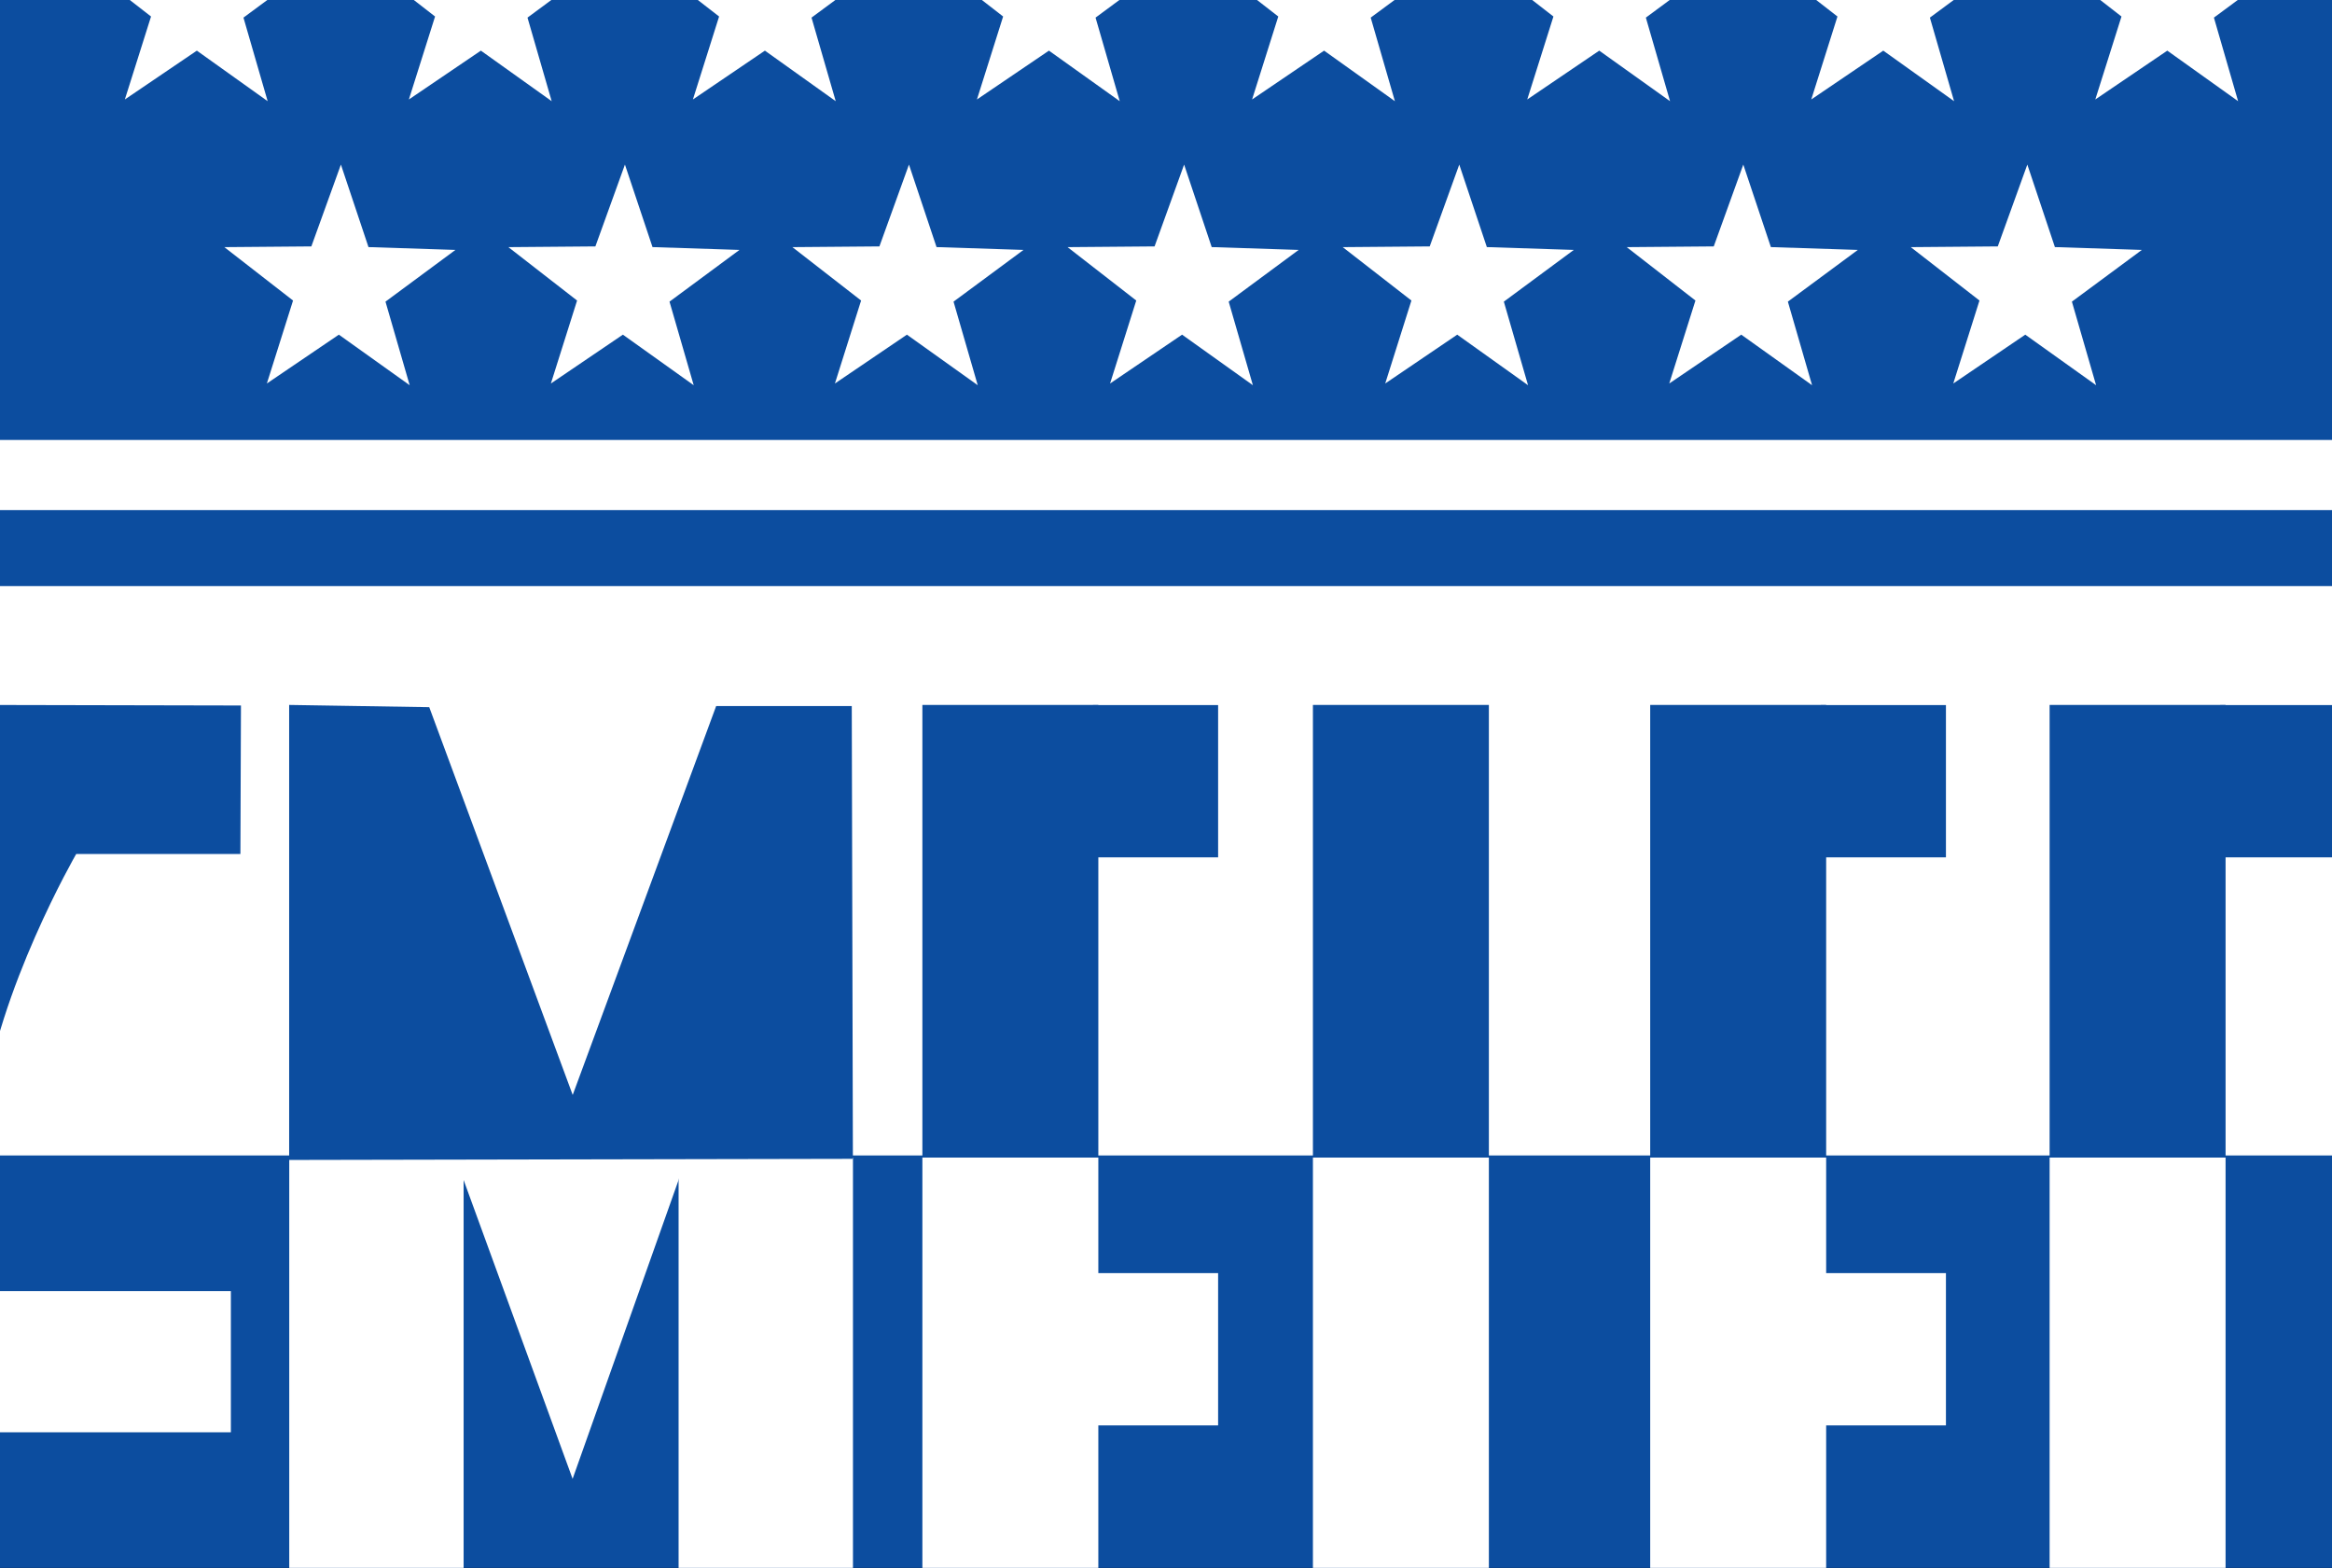 <?xml version="1.0" encoding="UTF-8" standalone="no"?>
<!-- Created with Inkscape (http://www.inkscape.org/) -->
<svg
   xmlns:dc="http://purl.org/dc/elements/1.1/"
   xmlns:cc="http://creativecommons.org/ns#"
   xmlns:rdf="http://www.w3.org/1999/02/22-rdf-syntax-ns#"
   xmlns:svg="http://www.w3.org/2000/svg"
   xmlns="http://www.w3.org/2000/svg"
   xmlns:sodipodi="http://sodipodi.sourceforge.net/DTD/sodipodi-0.dtd"
   xmlns:inkscape="http://www.inkscape.org/namespaces/inkscape"
   width="525.468"
   height="353.301"
   id="svg2"
   sodipodi:version="0.32"
   inkscape:version="0.46"
   version="1.0"
   sodipodi:docname="Football of Ecuador - CS Emelec icon.svg"
   inkscape:output_extension="org.inkscape.output.svg.inkscape">
  <rect width="100%" height="100%" fill="#808080" stroke="none"/>
  <defs
     id="defs4">
    <linearGradient
       id="linearGradient3176">
      <stop
         style="stop-color:#ffe46f;stop-opacity:1;"
         offset="0"
         id="stop3178" />
      <stop
         style="stop-color:#ffcf07;stop-opacity:1;"
         offset="1"
         id="stop3180" />
    </linearGradient>
    <inkscape:perspective
       sodipodi:type="inkscape:persp3d"
       inkscape:vp_x="0 : 526.18109 : 1"
       inkscape:vp_y="0 : 1000 : 0"
       inkscape:vp_z="744.09448 : 526.18109 : 1"
       inkscape:persp3d-origin="372.04724 : 350.78739 : 1"
       id="perspective10" />
    <inkscape:perspective
       id="perspective2390"
       inkscape:persp3d-origin="372.04724 : 350.78739 : 1"
       inkscape:vp_z="744.09448 : 526.18109 : 1"
       inkscape:vp_y="0 : 1000 : 0"
       inkscape:vp_x="0 : 526.18109 : 1"
       sodipodi:type="inkscape:persp3d" />
    <inkscape:perspective
       id="perspective3191"
       inkscape:persp3d-origin="372.04724 : 350.78739 : 1"
       inkscape:vp_z="744.09448 : 526.18109 : 1"
       inkscape:vp_y="0 : 1000 : 0"
       inkscape:vp_x="0 : 526.18109 : 1"
       sodipodi:type="inkscape:persp3d" />
    <inkscape:perspective
       id="perspective3280"
       inkscape:persp3d-origin="372.04724 : 350.78739 : 1"
       inkscape:vp_z="744.09448 : 526.18109 : 1"
       inkscape:vp_y="0 : 1000 : 0"
       inkscape:vp_x="0 : 526.18109 : 1"
       sodipodi:type="inkscape:persp3d" />
    <inkscape:perspective
       id="perspective3328"
       inkscape:persp3d-origin="372.04724 : 350.78739 : 1"
       inkscape:vp_z="744.09448 : 526.18109 : 1"
       inkscape:vp_y="0 : 1000 : 0"
       inkscape:vp_x="0 : 526.18109 : 1"
       sodipodi:type="inkscape:persp3d" />
    <inkscape:perspective
       id="perspective3341"
       inkscape:persp3d-origin="372.04724 : 350.78739 : 1"
       inkscape:vp_z="744.09448 : 526.18109 : 1"
       inkscape:vp_y="0 : 1000 : 0"
       inkscape:vp_x="0 : 526.18109 : 1"
       sodipodi:type="inkscape:persp3d" />
  </defs>
  <sodipodi:namedview
     id="base"
     pagecolor="#ffffff"
     bordercolor="#666666"
     borderopacity="1.0"
     inkscape:pageopacity="0.0"
     inkscape:pageshadow="2"
     inkscape:zoom="0.044194174"
     inkscape:cx="-1105.1508"
     inkscape:cy="-848.27755"
     inkscape:document-units="px"
     inkscape:current-layer="layer1"
     showgrid="false"
     inkscape:window-width="1024"
     inkscape:window-height="712"
     inkscape:window-x="-4"
     inkscape:window-y="-4"
     showguides="true"
     inkscape:guide-bbox="true" />
  <g
     inkscape:label="Capa 1"
     inkscape:groupmode="layer"
     id="layer1"
     transform="translate(-1824.583,-354.665)">
    <rect
       style="opacity:1;fill:none;fill-opacity:1;stroke:#000000;stroke-width:5;stroke-miterlimit:4;stroke-dasharray:none;stroke-dashoffset:0;stroke-opacity:1"
       id="rect3347"
       width="527.3"
       height="351.533"
       x="0"
       y="1.768"
       transform="translate(1824.583,354.665)" />
    <rect
       y="320.616"
       x="1812.243"
       height="294.723"
       width="554"
       id="rect3351"
       style="opacity:1;fill:#ffffff;fill-opacity:1;stroke:none;stroke-width:4.564;stroke-miterlimit:4;stroke-dasharray:none;stroke-dashoffset:0;stroke-opacity:1" />
    <rect
       style="opacity:1;fill:#0c4d9f;fill-opacity:1;stroke:none;stroke-width:4.048;stroke-miterlimit:4;stroke-dasharray:none;stroke-dashoffset:0;stroke-opacity:1"
       id="rect3349"
       width="554.516"
       height="124.191"
       x="1811.985"
       y="329.611" />
    <rect
       y="469.611"
       x="1811.985"
       height="17.114"
       width="554.516"
       id="rect3353"
       style="opacity:1;fill:#0c4d9f;fill-opacity:1;stroke:none;stroke-width:4.048;stroke-miterlimit:4;stroke-dasharray:none;stroke-dashoffset:0;stroke-opacity:1" />
    <path
       style="fill:#0c4d9f;fill-rule:evenodd;stroke:none;stroke-width:1px;stroke-linecap:butt;stroke-linejoin:miter;stroke-opacity:1;fill-opacity:1;opacity:1"
       d="M -5.43,158.847 L 54.296,158.973 L 54.169,192.434 L 17.173,192.434 C 17.173,192.434 -0.505,222.991 -3.788,249.76 C -7.071,276.529 -6.313,159.352 -5.43,158.847 z"
       id="path3381"
       transform="translate(1824.583,354.665)" />
    <rect
       style="opacity:1;fill:#0c4d9f;fill-opacity:1;stroke:none;stroke-width:5;stroke-miterlimit:4;stroke-dasharray:none;stroke-dashoffset:0;stroke-opacity:1"
       id="rect3385"
       width="549.018"
       height="101.015"
       x="1810.441"
       y="615.032" />
    <rect
       style="opacity:1;fill:#ffffff;fill-opacity:1;stroke:none;stroke-width:5;stroke-miterlimit:4;stroke-dasharray:none;stroke-dashoffset:0;stroke-opacity:1"
       id="rect3383"
       width="58.841"
       height="31.82"
       x="1817.764"
       y="645.589" />
    <rect
       style="opacity:1;fill:#0c4d9f;fill-opacity:1;stroke:none;stroke-width:5;stroke-miterlimit:4;stroke-dasharray:none;stroke-dashoffset:0;stroke-opacity:1"
       id="rect3389"
       width="39.648"
       height="102.783"
       x="207.839"
       y="158.847"
       transform="translate(1824.583,354.665)" />
    <rect
       style="opacity:1;fill:#0c4d9f;fill-opacity:1;stroke:none;stroke-width:5;stroke-miterlimit:4;stroke-dasharray:none;stroke-dashoffset:0;stroke-opacity:1"
       id="rect3391"
       width="28.189"
       height="34.314"
       x="2070.871"
       y="513.543" />
    <rect
       y="513.511"
       x="2120.422"
       height="102.783"
       width="39.648"
       id="rect3393"
       style="opacity:1;fill:#0c4d9f;fill-opacity:1;stroke:none;stroke-width:5;stroke-miterlimit:4;stroke-dasharray:none;stroke-dashoffset:0;stroke-opacity:1" />
    <rect
       style="opacity:1;fill:#0c4d9f;fill-opacity:1;stroke:none;stroke-width:5;stroke-miterlimit:4;stroke-dasharray:none;stroke-dashoffset:0;stroke-opacity:1"
       id="rect3397"
       width="39.648"
       height="102.783"
       x="2196.422"
       y="513.511" />
    <rect
       style="opacity:1;fill:#0c4d9f;fill-opacity:1;stroke:none;stroke-width:5;stroke-miterlimit:4;stroke-dasharray:none;stroke-dashoffset:0;stroke-opacity:1"
       id="rect3399"
       width="28.189"
       height="34.314"
       x="2234.871"
       y="513.543" />
    <rect
       y="513.511"
       x="2286.422"
       height="102.783"
       width="39.648"
       id="rect3401"
       style="opacity:1;fill:#0c4d9f;fill-opacity:1;stroke:none;stroke-width:5;stroke-miterlimit:4;stroke-dasharray:none;stroke-dashoffset:0;stroke-opacity:1" />
    <rect
       y="513.543"
       x="2324.871"
       height="34.314"
       width="33.904"
       id="rect3403"
       style="opacity:1;fill:#0c4d9f;fill-opacity:1;stroke:none;stroke-width:5;stroke-miterlimit:4;stroke-dasharray:none;stroke-dashoffset:0;stroke-opacity:1" />
    <rect
       y="615.511"
       x="2032.422"
       height="102.783"
       width="39.648"
       id="rect3405"
       style="opacity:1;fill:#ffffff;fill-opacity:1;stroke:none;stroke-width:5;stroke-miterlimit:4;stroke-dasharray:none;stroke-dashoffset:0;stroke-opacity:1" />
    <rect
       y="641.543"
       x="2070.871"
       height="34.314"
       width="28.189"
       id="rect3407"
       style="opacity:1;fill:#ffffff;fill-opacity:1;stroke:none;stroke-width:5;stroke-miterlimit:4;stroke-dasharray:none;stroke-dashoffset:0;stroke-opacity:1" />
    <rect
       style="opacity:1;fill:#ffffff;fill-opacity:1;stroke:none;stroke-width:5;stroke-miterlimit:4;stroke-dasharray:none;stroke-dashoffset:0;stroke-opacity:1"
       id="rect3409"
       width="39.648"
       height="102.783"
       x="2120.422"
       y="615.511" />
    <rect
       y="615.511"
       x="2196.422"
       height="102.783"
       width="39.648"
       id="rect3413"
       style="opacity:1;fill:#ffffff;fill-opacity:1;stroke:none;stroke-width:5;stroke-miterlimit:4;stroke-dasharray:none;stroke-dashoffset:0;stroke-opacity:1" />
    <rect
       y="641.543"
       x="2234.871"
       height="34.314"
       width="28.189"
       id="rect3415"
       style="opacity:1;fill:#ffffff;fill-opacity:1;stroke:none;stroke-width:5;stroke-miterlimit:4;stroke-dasharray:none;stroke-dashoffset:0;stroke-opacity:1" />
    <rect
       style="opacity:1;fill:#ffffff;fill-opacity:1;stroke:none;stroke-width:5;stroke-miterlimit:4;stroke-dasharray:none;stroke-dashoffset:0;stroke-opacity:1"
       id="rect3417"
       width="39.648"
       height="102.783"
       x="2286.422"
       y="615.511" />
    <rect
       y="615.511"
       x="1889.758"
       height="102.783"
       width="39.291"
       id="rect3421"
       style="opacity:1;fill:#ffffff;fill-opacity:1;stroke:none;stroke-width:5;stroke-miterlimit:4;stroke-dasharray:none;stroke-dashoffset:0;stroke-opacity:1" />
    <rect
       style="opacity:1;fill:#ffffff;fill-opacity:1;stroke:none;stroke-width:5;stroke-miterlimit:4;stroke-dasharray:none;stroke-dashoffset:0;stroke-opacity:1"
       id="rect3423"
       width="39.291"
       height="102.783"
       x="1977.49"
       y="615.511" />
    <path
       style="fill:#ffffff;fill-rule:evenodd;stroke:none;stroke-width:1px;stroke-linecap:butt;stroke-linejoin:miter;stroke-opacity:1;fill-opacity:1"
       d="M 104.465,265.89 L 129.025,333.237 L 152.906,265.89 L 154.75,258.801 L 102.75,258.301 L 102,263.801 L 104.465,265.89 z"
       id="path3427"
       transform="translate(1824.583,354.665)" />
    <path
       style="fill:#0c4d9f;fill-rule:evenodd;stroke:none;stroke-width:1px;stroke-linecap:butt;stroke-linejoin:miter;stroke-opacity:1;fill-opacity:1;opacity:1"
       d="M 65.155,261.377 L 65.155,158.847 L 96.722,159.352 L 129.047,246.73 L 161.372,159.099 L 191.929,159.099 L 192.182,261.125 L 65.155,261.377 z"
       id="path3387"
       transform="translate(1824.583,354.665)" />
    <path
       transform="matrix(1.843,0,0,1.843,1545.222,586.214)"
       d="M 338.401,-78.539 L 329.743,-84.72 L 320.94,-78.749 L 324.142,-88.893 L 315.743,-95.421 L 326.38,-95.51 L 329.993,-105.515 L 333.365,-95.426 L 343.997,-95.081 L 335.443,-88.757 L 338.401,-78.539 z"
       inkscape:randomized="0"
       inkscape:rounded="0"
       inkscape:flatsided="false"
       sodipodi:arg2="1.5828179"
       sodipodi:arg1="0.95449939"
       sodipodi:r2="5.9418955"
       sodipodi:r1="14.854739"
       sodipodi:cy="-90.660988"
       sodipodi:cx="329.81482"
       sodipodi:sides="5"
       id="path3429"
       style="opacity:1;fill:#ffffff;fill-opacity:1;stroke:none;stroke-width:5;stroke-miterlimit:4;stroke-dasharray:none;stroke-dashoffset:0;stroke-opacity:1"
       sodipodi:type="star" />
    <path
       sodipodi:type="star"
       style="opacity:1;fill:#ffffff;fill-opacity:1;stroke:none;stroke-width:5;stroke-miterlimit:4;stroke-dasharray:none;stroke-dashoffset:0;stroke-opacity:1"
       id="path3431"
       sodipodi:sides="5"
       sodipodi:cx="329.81482"
       sodipodi:cy="-90.660988"
       sodipodi:r1="14.854739"
       sodipodi:r2="5.9418955"
       sodipodi:arg1="0.95449939"
       sodipodi:arg2="1.5828179"
       inkscape:flatsided="false"
       inkscape:rounded="0"
       inkscape:randomized="0"
       d="M 338.401,-78.539 L 329.743,-84.72 L 320.94,-78.749 L 324.142,-88.893 L 315.743,-95.421 L 326.38,-95.51 L 329.993,-105.515 L 333.365,-95.426 L 343.997,-95.081 L 335.443,-88.757 L 338.401,-78.539 z"
       transform="matrix(1.843,0,0,1.843,1609.222,586.214)" />
    <path
       transform="matrix(1.843,0,0,1.843,1673.222,586.214)"
       d="M 338.401,-78.539 L 329.743,-84.72 L 320.94,-78.749 L 324.142,-88.893 L 315.743,-95.421 L 326.38,-95.51 L 329.993,-105.515 L 333.365,-95.426 L 343.997,-95.081 L 335.443,-88.757 L 338.401,-78.539 z"
       inkscape:randomized="0"
       inkscape:rounded="0"
       inkscape:flatsided="false"
       sodipodi:arg2="1.5828179"
       sodipodi:arg1="0.95449939"
       sodipodi:r2="5.9418955"
       sodipodi:r1="14.854739"
       sodipodi:cy="-90.660988"
       sodipodi:cx="329.81482"
       sodipodi:sides="5"
       id="path3433"
       style="opacity:1;fill:#ffffff;fill-opacity:1;stroke:none;stroke-width:5;stroke-miterlimit:4;stroke-dasharray:none;stroke-dashoffset:0;stroke-opacity:1"
       sodipodi:type="star" />
    <path
       sodipodi:type="star"
       style="opacity:1;fill:#ffffff;fill-opacity:1;stroke:none;stroke-width:5;stroke-miterlimit:4;stroke-dasharray:none;stroke-dashoffset:0;stroke-opacity:1"
       id="path3439"
       sodipodi:sides="5"
       sodipodi:cx="329.81482"
       sodipodi:cy="-90.660988"
       sodipodi:r1="14.854739"
       sodipodi:r2="5.9418955"
       sodipodi:arg1="0.95449939"
       sodipodi:arg2="1.5828179"
       inkscape:flatsided="false"
       inkscape:rounded="0"
       inkscape:randomized="0"
       d="M 338.401,-78.539 L 329.743,-84.72 L 320.94,-78.749 L 324.142,-88.893 L 315.743,-95.421 L 326.38,-95.51 L 329.993,-105.515 L 333.365,-95.426 L 343.997,-95.081 L 335.443,-88.757 L 338.401,-78.539 z"
       transform="matrix(1.843,0,0,1.843,1483.222,586.214)" />
    <path
       transform="matrix(1.843,0,0,1.843,1421.222,586.214)"
       d="M 338.401,-78.539 L 329.743,-84.72 L 320.94,-78.749 L 324.142,-88.893 L 315.743,-95.421 L 326.38,-95.51 L 329.993,-105.515 L 333.365,-95.426 L 343.997,-95.081 L 335.443,-88.757 L 338.401,-78.539 z"
       inkscape:randomized="0"
       inkscape:rounded="0"
       inkscape:flatsided="false"
       sodipodi:arg2="1.5828179"
       sodipodi:arg1="0.95449939"
       sodipodi:r2="5.9418955"
       sodipodi:r1="14.854739"
       sodipodi:cy="-90.660988"
       sodipodi:cx="329.81482"
       sodipodi:sides="5"
       id="path3441"
       style="opacity:1;fill:#ffffff;fill-opacity:1;stroke:none;stroke-width:5;stroke-miterlimit:4;stroke-dasharray:none;stroke-dashoffset:0;stroke-opacity:1"
       sodipodi:type="star" />
    <path
       sodipodi:type="star"
       style="opacity:1;fill:#ffffff;fill-opacity:1;stroke:none;stroke-width:5;stroke-miterlimit:4;stroke-dasharray:none;stroke-dashoffset:0;stroke-opacity:1"
       id="path3443"
       sodipodi:sides="5"
       sodipodi:cx="329.81482"
       sodipodi:cy="-90.660988"
       sodipodi:r1="14.854739"
       sodipodi:r2="5.9418955"
       sodipodi:arg1="0.95449939"
       sodipodi:arg2="1.5828179"
       inkscape:flatsided="false"
       inkscape:rounded="0"
       inkscape:randomized="0"
       d="M 338.401,-78.539 L 329.743,-84.72 L 320.94,-78.749 L 324.142,-88.893 L 315.743,-95.421 L 326.38,-95.51 L 329.993,-105.515 L 333.365,-95.426 L 343.997,-95.081 L 335.443,-88.757 L 338.401,-78.539 z"
       transform="matrix(1.843,0,0,1.843,1357.222,586.214)" />
    <path
       transform="matrix(1.843,0,0,1.843,1293.222,586.214)"
       d="M 338.401,-78.539 L 329.743,-84.72 L 320.94,-78.749 L 324.142,-88.893 L 315.743,-95.421 L 326.38,-95.51 L 329.993,-105.515 L 333.365,-95.426 L 343.997,-95.081 L 335.443,-88.757 L 338.401,-78.539 z"
       inkscape:randomized="0"
       inkscape:rounded="0"
       inkscape:flatsided="false"
       sodipodi:arg2="1.5828179"
       sodipodi:arg1="0.95449939"
       sodipodi:r2="5.9418955"
       sodipodi:r1="14.854739"
       sodipodi:cy="-90.660988"
       sodipodi:cx="329.81482"
       sodipodi:sides="5"
       id="path3445"
       style="opacity:1;fill:#ffffff;fill-opacity:1;stroke:none;stroke-width:5;stroke-miterlimit:4;stroke-dasharray:none;stroke-dashoffset:0;stroke-opacity:1"
       sodipodi:type="star" />
    <path
       sodipodi:type="star"
       style="opacity:1;fill:#ffffff;fill-opacity:1;stroke:none;stroke-width:5;stroke-miterlimit:4;stroke-dasharray:none;stroke-dashoffset:0;stroke-opacity:1"
       id="path3447"
       sodipodi:sides="5"
       sodipodi:cx="329.81482"
       sodipodi:cy="-90.660988"
       sodipodi:r1="14.854739"
       sodipodi:r2="5.9418955"
       sodipodi:arg1="0.95449939"
       sodipodi:arg2="1.5828179"
       inkscape:flatsided="false"
       inkscape:rounded="0"
       inkscape:randomized="0"
       d="M 338.401,-78.539 L 329.743,-84.72 L 320.94,-78.749 L 324.142,-88.893 L 315.743,-95.421 L 326.38,-95.51 L 329.993,-105.515 L 333.365,-95.426 L 343.997,-95.081 L 335.443,-88.757 L 338.401,-78.539 z"
       transform="matrix(1.843,0,0,1.843,1515.222,522.214)" />
    <path
       transform="matrix(1.843,0,0,1.843,1577.222,522.214)"
       d="M 338.401,-78.539 L 329.743,-84.72 L 320.94,-78.749 L 324.142,-88.893 L 315.743,-95.421 L 326.38,-95.51 L 329.993,-105.515 L 333.365,-95.426 L 343.997,-95.081 L 335.443,-88.757 L 338.401,-78.539 z"
       inkscape:randomized="0"
       inkscape:rounded="0"
       inkscape:flatsided="false"
       sodipodi:arg2="1.5828179"
       sodipodi:arg1="0.95449939"
       sodipodi:r2="5.9418955"
       sodipodi:r1="14.854739"
       sodipodi:cy="-90.660988"
       sodipodi:cx="329.81482"
       sodipodi:sides="5"
       id="path3449"
       style="opacity:1;fill:#ffffff;fill-opacity:1;stroke:none;stroke-width:5;stroke-miterlimit:4;stroke-dasharray:none;stroke-dashoffset:0;stroke-opacity:1"
       sodipodi:type="star" />
    <path
       sodipodi:type="star"
       style="opacity:1;fill:#ffffff;fill-opacity:1;stroke:none;stroke-width:5;stroke-miterlimit:4;stroke-dasharray:none;stroke-dashoffset:0;stroke-opacity:1"
       id="path3451"
       sodipodi:sides="5"
       sodipodi:cx="329.81482"
       sodipodi:cy="-90.660988"
       sodipodi:r1="14.854739"
       sodipodi:r2="5.9418955"
       sodipodi:arg1="0.95449939"
       sodipodi:arg2="1.5828179"
       inkscape:flatsided="false"
       inkscape:rounded="0"
       inkscape:randomized="0"
       d="M 338.401,-78.539 L 329.743,-84.72 L 320.94,-78.749 L 324.142,-88.893 L 315.743,-95.421 L 326.38,-95.51 L 329.993,-105.515 L 333.365,-95.426 L 343.997,-95.081 L 335.443,-88.757 L 338.401,-78.539 z"
       transform="matrix(1.843,0,0,1.843,1641.222,522.214)" />
    <path
       transform="matrix(1.843,0,0,1.843,1705.222,522.214)"
       d="M 338.401,-78.539 L 329.743,-84.72 L 320.94,-78.749 L 324.142,-88.893 L 315.743,-95.421 L 326.38,-95.51 L 329.993,-105.515 L 333.365,-95.426 L 343.997,-95.081 L 335.443,-88.757 L 338.401,-78.539 z"
       inkscape:randomized="0"
       inkscape:rounded="0"
       inkscape:flatsided="false"
       sodipodi:arg2="1.5828179"
       sodipodi:arg1="0.95449939"
       sodipodi:r2="5.9418955"
       sodipodi:r1="14.854739"
       sodipodi:cy="-90.660988"
       sodipodi:cx="329.81482"
       sodipodi:sides="5"
       id="path3453"
       style="opacity:1;fill:#ffffff;fill-opacity:1;stroke:none;stroke-width:5;stroke-miterlimit:4;stroke-dasharray:none;stroke-dashoffset:0;stroke-opacity:1"
       sodipodi:type="star" />
    <path
       transform="matrix(1.843,0,0,1.843,1453.222,522.214)"
       d="M 338.401,-78.539 L 329.743,-84.72 L 320.94,-78.749 L 324.142,-88.893 L 315.743,-95.421 L 326.38,-95.51 L 329.993,-105.515 L 333.365,-95.426 L 343.997,-95.081 L 335.443,-88.757 L 338.401,-78.539 z"
       inkscape:randomized="0"
       inkscape:rounded="0"
       inkscape:flatsided="false"
       sodipodi:arg2="1.5828179"
       sodipodi:arg1="0.95449939"
       sodipodi:r2="5.9418955"
       sodipodi:r1="14.854739"
       sodipodi:cy="-90.660988"
       sodipodi:cx="329.81482"
       sodipodi:sides="5"
       id="path3457"
       style="opacity:1;fill:#ffffff;fill-opacity:1;stroke:none;stroke-width:5;stroke-miterlimit:4;stroke-dasharray:none;stroke-dashoffset:0;stroke-opacity:1"
       sodipodi:type="star" />
    <path
       sodipodi:type="star"
       style="opacity:1;fill:#ffffff;fill-opacity:1;stroke:none;stroke-width:5;stroke-miterlimit:4;stroke-dasharray:none;stroke-dashoffset:0;stroke-opacity:1"
       id="path3459"
       sodipodi:sides="5"
       sodipodi:cx="329.81482"
       sodipodi:cy="-90.660988"
       sodipodi:r1="14.854739"
       sodipodi:r2="5.9418955"
       sodipodi:arg1="0.95449939"
       sodipodi:arg2="1.5828179"
       inkscape:flatsided="false"
       inkscape:rounded="0"
       inkscape:randomized="0"
       d="M 338.401,-78.539 L 329.743,-84.72 L 320.94,-78.749 L 324.142,-88.893 L 315.743,-95.421 L 326.38,-95.51 L 329.993,-105.515 L 333.365,-95.426 L 343.997,-95.081 L 335.443,-88.757 L 338.401,-78.539 z"
       transform="matrix(1.843,0,0,1.843,1389.222,522.214)" />
    <path
       transform="matrix(1.843,0,0,1.843,1325.222,522.214)"
       d="M 338.401,-78.539 L 329.743,-84.72 L 320.94,-78.749 L 324.142,-88.893 L 315.743,-95.421 L 326.38,-95.51 L 329.993,-105.515 L 333.365,-95.426 L 343.997,-95.081 L 335.443,-88.757 L 338.401,-78.539 z"
       inkscape:randomized="0"
       inkscape:rounded="0"
       inkscape:flatsided="false"
       sodipodi:arg2="1.5828179"
       sodipodi:arg1="0.95449939"
       sodipodi:r2="5.9418955"
       sodipodi:r1="14.854739"
       sodipodi:cy="-90.660988"
       sodipodi:cx="329.81482"
       sodipodi:sides="5"
       id="path3461"
       style="opacity:1;fill:#ffffff;fill-opacity:1;stroke:none;stroke-width:5;stroke-miterlimit:4;stroke-dasharray:none;stroke-dashoffset:0;stroke-opacity:1"
       sodipodi:type="star" />
    <path
       sodipodi:type="star"
       style="opacity:1;fill:#ffffff;fill-opacity:1;stroke:none;stroke-width:5;stroke-miterlimit:4;stroke-dasharray:none;stroke-dashoffset:0;stroke-opacity:1"
       id="path3463"
       sodipodi:sides="5"
       sodipodi:cx="329.81482"
       sodipodi:cy="-90.660988"
       sodipodi:r1="14.854739"
       sodipodi:r2="5.9418955"
       sodipodi:arg1="0.95449939"
       sodipodi:arg2="1.5828179"
       inkscape:flatsided="false"
       inkscape:rounded="0"
       inkscape:randomized="0"
       d="M 338.401,-78.539 L 329.743,-84.72 L 320.94,-78.749 L 324.142,-88.893 L 315.743,-95.421 L 326.38,-95.51 L 329.993,-105.515 L 333.365,-95.426 L 343.997,-95.081 L 335.443,-88.757 L 338.401,-78.539 z"
       transform="matrix(1.843,0,0,1.843,1261.222,522.214)" />
  </g>
</svg>
